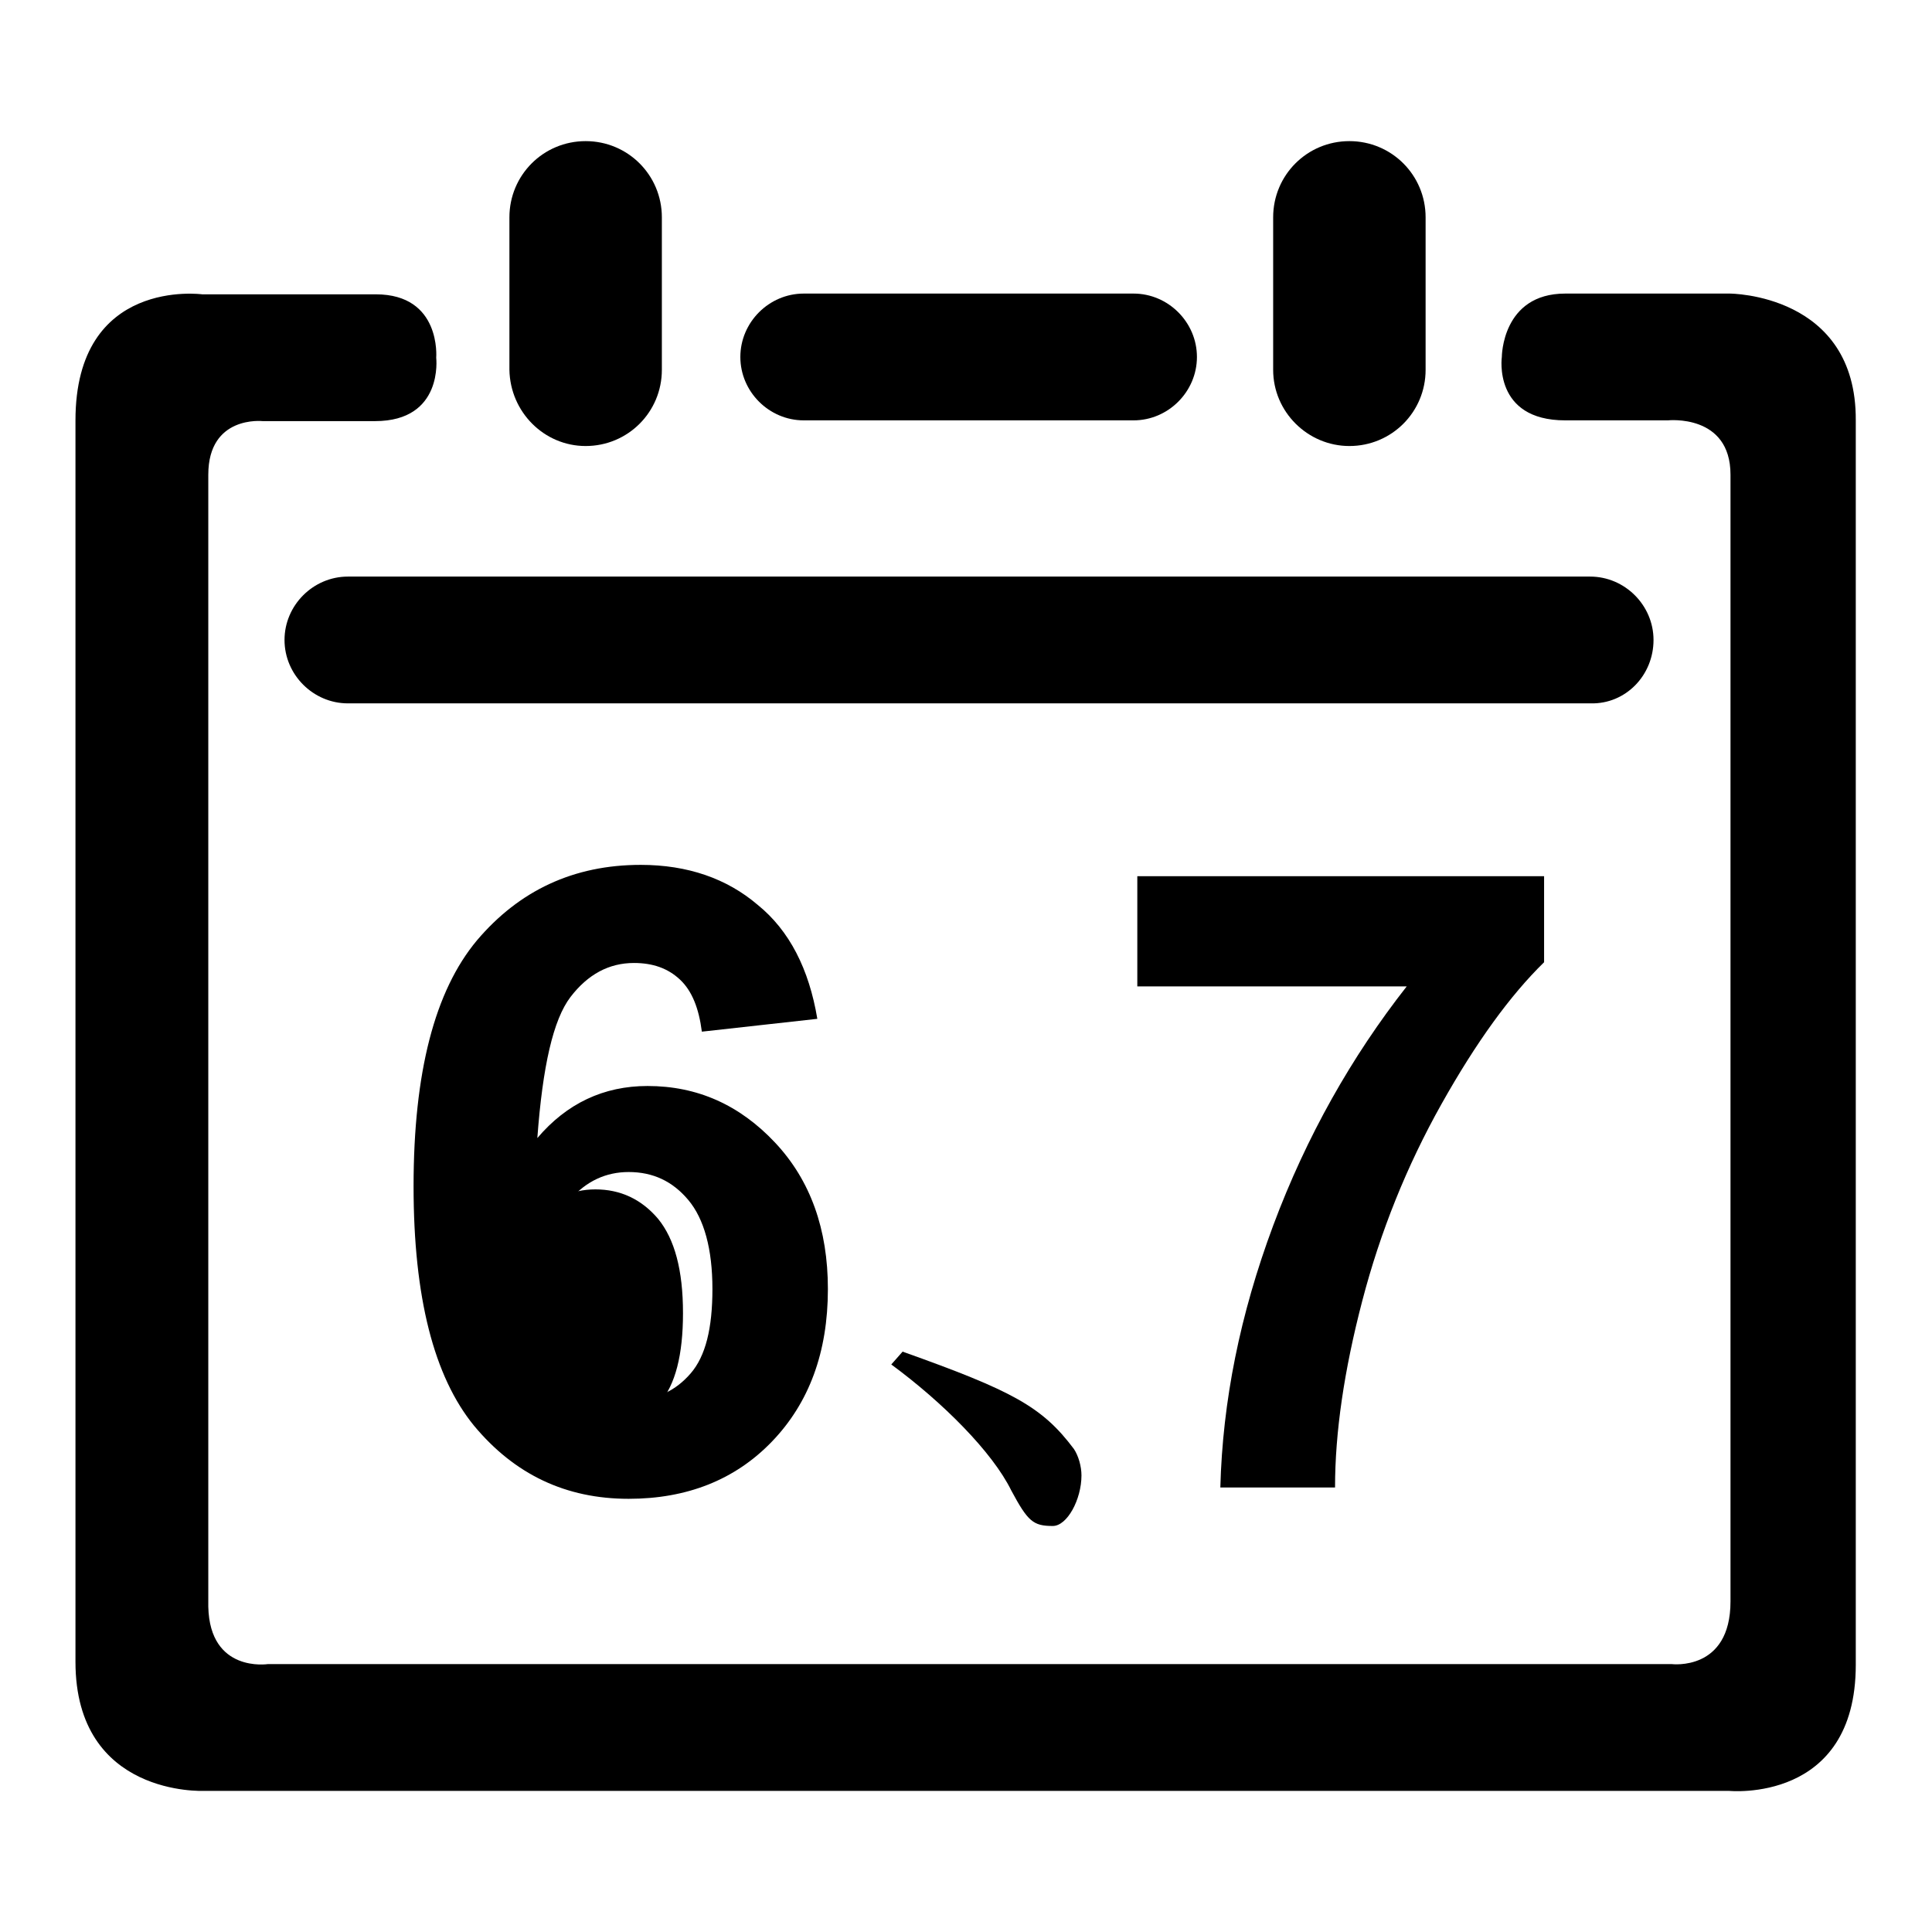 <?xml version="1.0" encoding="utf-8"?>
<!-- Svg Vector Icons : http://www.onlinewebfonts.com/icon -->
<!DOCTYPE svg PUBLIC "-//W3C//DTD SVG 1.1//EN" "http://www.w3.org/Graphics/SVG/1.1/DTD/svg11.dtd">
<svg version="1.1" xmlns="http://www.w3.org/2000/svg" xmlns:xlink="http://www.w3.org/1999/xlink" x="0px" y="0px" viewBox="0 0 256 256" enable-background="new 0 0 256 256" xml:space="preserve">
<g><g><path fill="#000000" d="M119.6,179.1l-1.5,1.7c6.8,5,13.4,11.6,15.9,16.7c2.2,4.1,2.9,4.7,5.5,4.7c1.9,0,3.8-3.5,3.8-6.7c0-1.2-0.4-2.6-1-3.5C138.1,186.4,134.2,184.3,119.6,179.1z"/><path fill="#000000" d="M150.2,131.4L150.2,131.4L150.2,131.4z"/><path fill="#000000" d="M219.1,84.8c0-4.6-3.8-8.4-8.4-8.4H46.1c-4.6,0-8.4,3.8-8.4,8.4v0c0,4.6,3.8,8.4,8.4,8.4h164.7C215.4,93.3,219.1,89.5,219.1,84.8L219.1,84.8L219.1,84.8z"/><path fill="#000000" d="M158.6,47.3c0-4.6-3.8-8.4-8.4-8.4h-43.7c-4.6,0-8.4,3.8-8.4,8.4s3.8,8.4,8.4,8.4h43.7C154.8,55.7,158.6,51.9,158.6,47.3z"/><path fill="#000000" d="M229.2,38.9c0,0-13.5,0-21.8,0c-8.4,0-8.4,8.4-8.4,8.4s-1.2,8.4,8.4,8.4c9.6,0,13.6,0,13.6,0s8.3-0.9,8.3,7.2c0,6.9,0,117.8,0,149.3c0,9.3-7.8,8.3-7.8,8.3h-186c0,0-7.7,1.2-7.9-7.6c0-30.6,0-143.2,0-150c0-7.9,7.2-7.1,7.2-7.1s5.8,0,14.9,0c9.1,0,8.1-8.4,8.1-8.4s0.7-8.4-8-8.4c-8.7,0-23,0-23,0S10,36.7,10,55.7c0,16.5,0,134.4,0,164.5c0,17.9,17,17.1,17,17.1h202.1c0,0,16.8,1.7,16.8-16.7c0-29.8,0-150.2,0-164.9C246,38.9,229.2,38.9,229.2,38.9z"/><path fill="#000000" d="M178.8,59.1c5.6,0,10.1-4.5,10.1-10.1V28.8c0-5.6-4.5-10.1-10.1-10.1c-5.6,0-10.1,4.5-10.1,10.1V49C168.7,54.6,173.3,59.1,178.8,59.1z"/><path fill="#000000" d="M77.6,59.1c5.6,0,10.1-4.5,10.1-10.1V28.8c0-5.6-4.5-10.1-10.1-10.1c-5.6,0-10.1,4.5-10.1,10.1V49C67.6,54.6,72.1,59.1,77.6,59.1z"/><path fill="#000000" d="M79.7,189.5c3.1,0,5.7-1.2,7.7-3.6c2.1-2.4,3.1-6.4,3.1-11.9c0-5.7-1.1-9.8-3.3-12.5c-2.2-2.6-5-3.9-8.3-3.9c-3.2,0-5.9,1.3-8.1,3.8c-2.2,2.5-3.3,6.2-3.3,11.2c0,5.4,1.3,9.6,3.7,12.6C73.7,188,76.5,189.5,79.7,189.5z"/><path fill="#000000" d="M108.3,135L93,136.7c-0.4-3.1-1.3-5.4-2.9-6.9c-1.6-1.5-3.6-2.2-6.1-2.2c-3.3,0-6.1,1.5-8.4,4.5c-2.3,3-3.7,9.2-4.4,18.7c3.9-4.6,8.8-6.9,14.6-6.9c6.6,0,12.2,2.5,16.9,7.5c4.7,5,7,11.5,7,19.4c0,8.4-2.5,15.1-7.4,20.2c-4.9,5.1-11.3,7.6-19,7.6c-8.3,0-15.1-3.2-20.5-9.7c-5.3-6.5-8-17-8-31.7c0-15.1,2.8-25.9,8.4-32.6c5.6-6.6,12.8-10,21.7-10c6.2,0,11.4,1.8,15.5,5.3C104.6,123.3,107.2,128.4,108.3,135z M72.6,169.4c0,5.1,1.2,9.1,3.5,11.8c2.4,2.8,5.1,4.2,8.1,4.2c2.9,0,5.3-1.1,7.3-3.4c2-2.3,2.9-6,2.9-11.2c0-5.3-1.1-9.3-3.2-11.8c-2.1-2.5-4.7-3.7-7.9-3.7c-3,0-5.6,1.2-7.7,3.6C73.6,161.3,72.6,164.8,72.6,169.4z"/><path fill="#000000" d="M150.7,130.7v-14.6h53.9v11.4c-4.5,4.4-9,10.6-13.6,18.8c-4.6,8.2-8.1,16.9-10.5,26.1c-2.4,9.2-3.6,17.4-3.6,24.7h-15.2c0.3-11.4,2.6-22.9,7-34.7c4.4-11.8,10.4-22.4,17.7-31.7L150.7,130.7L150.7,130.7z"/></g></g>
</svg>